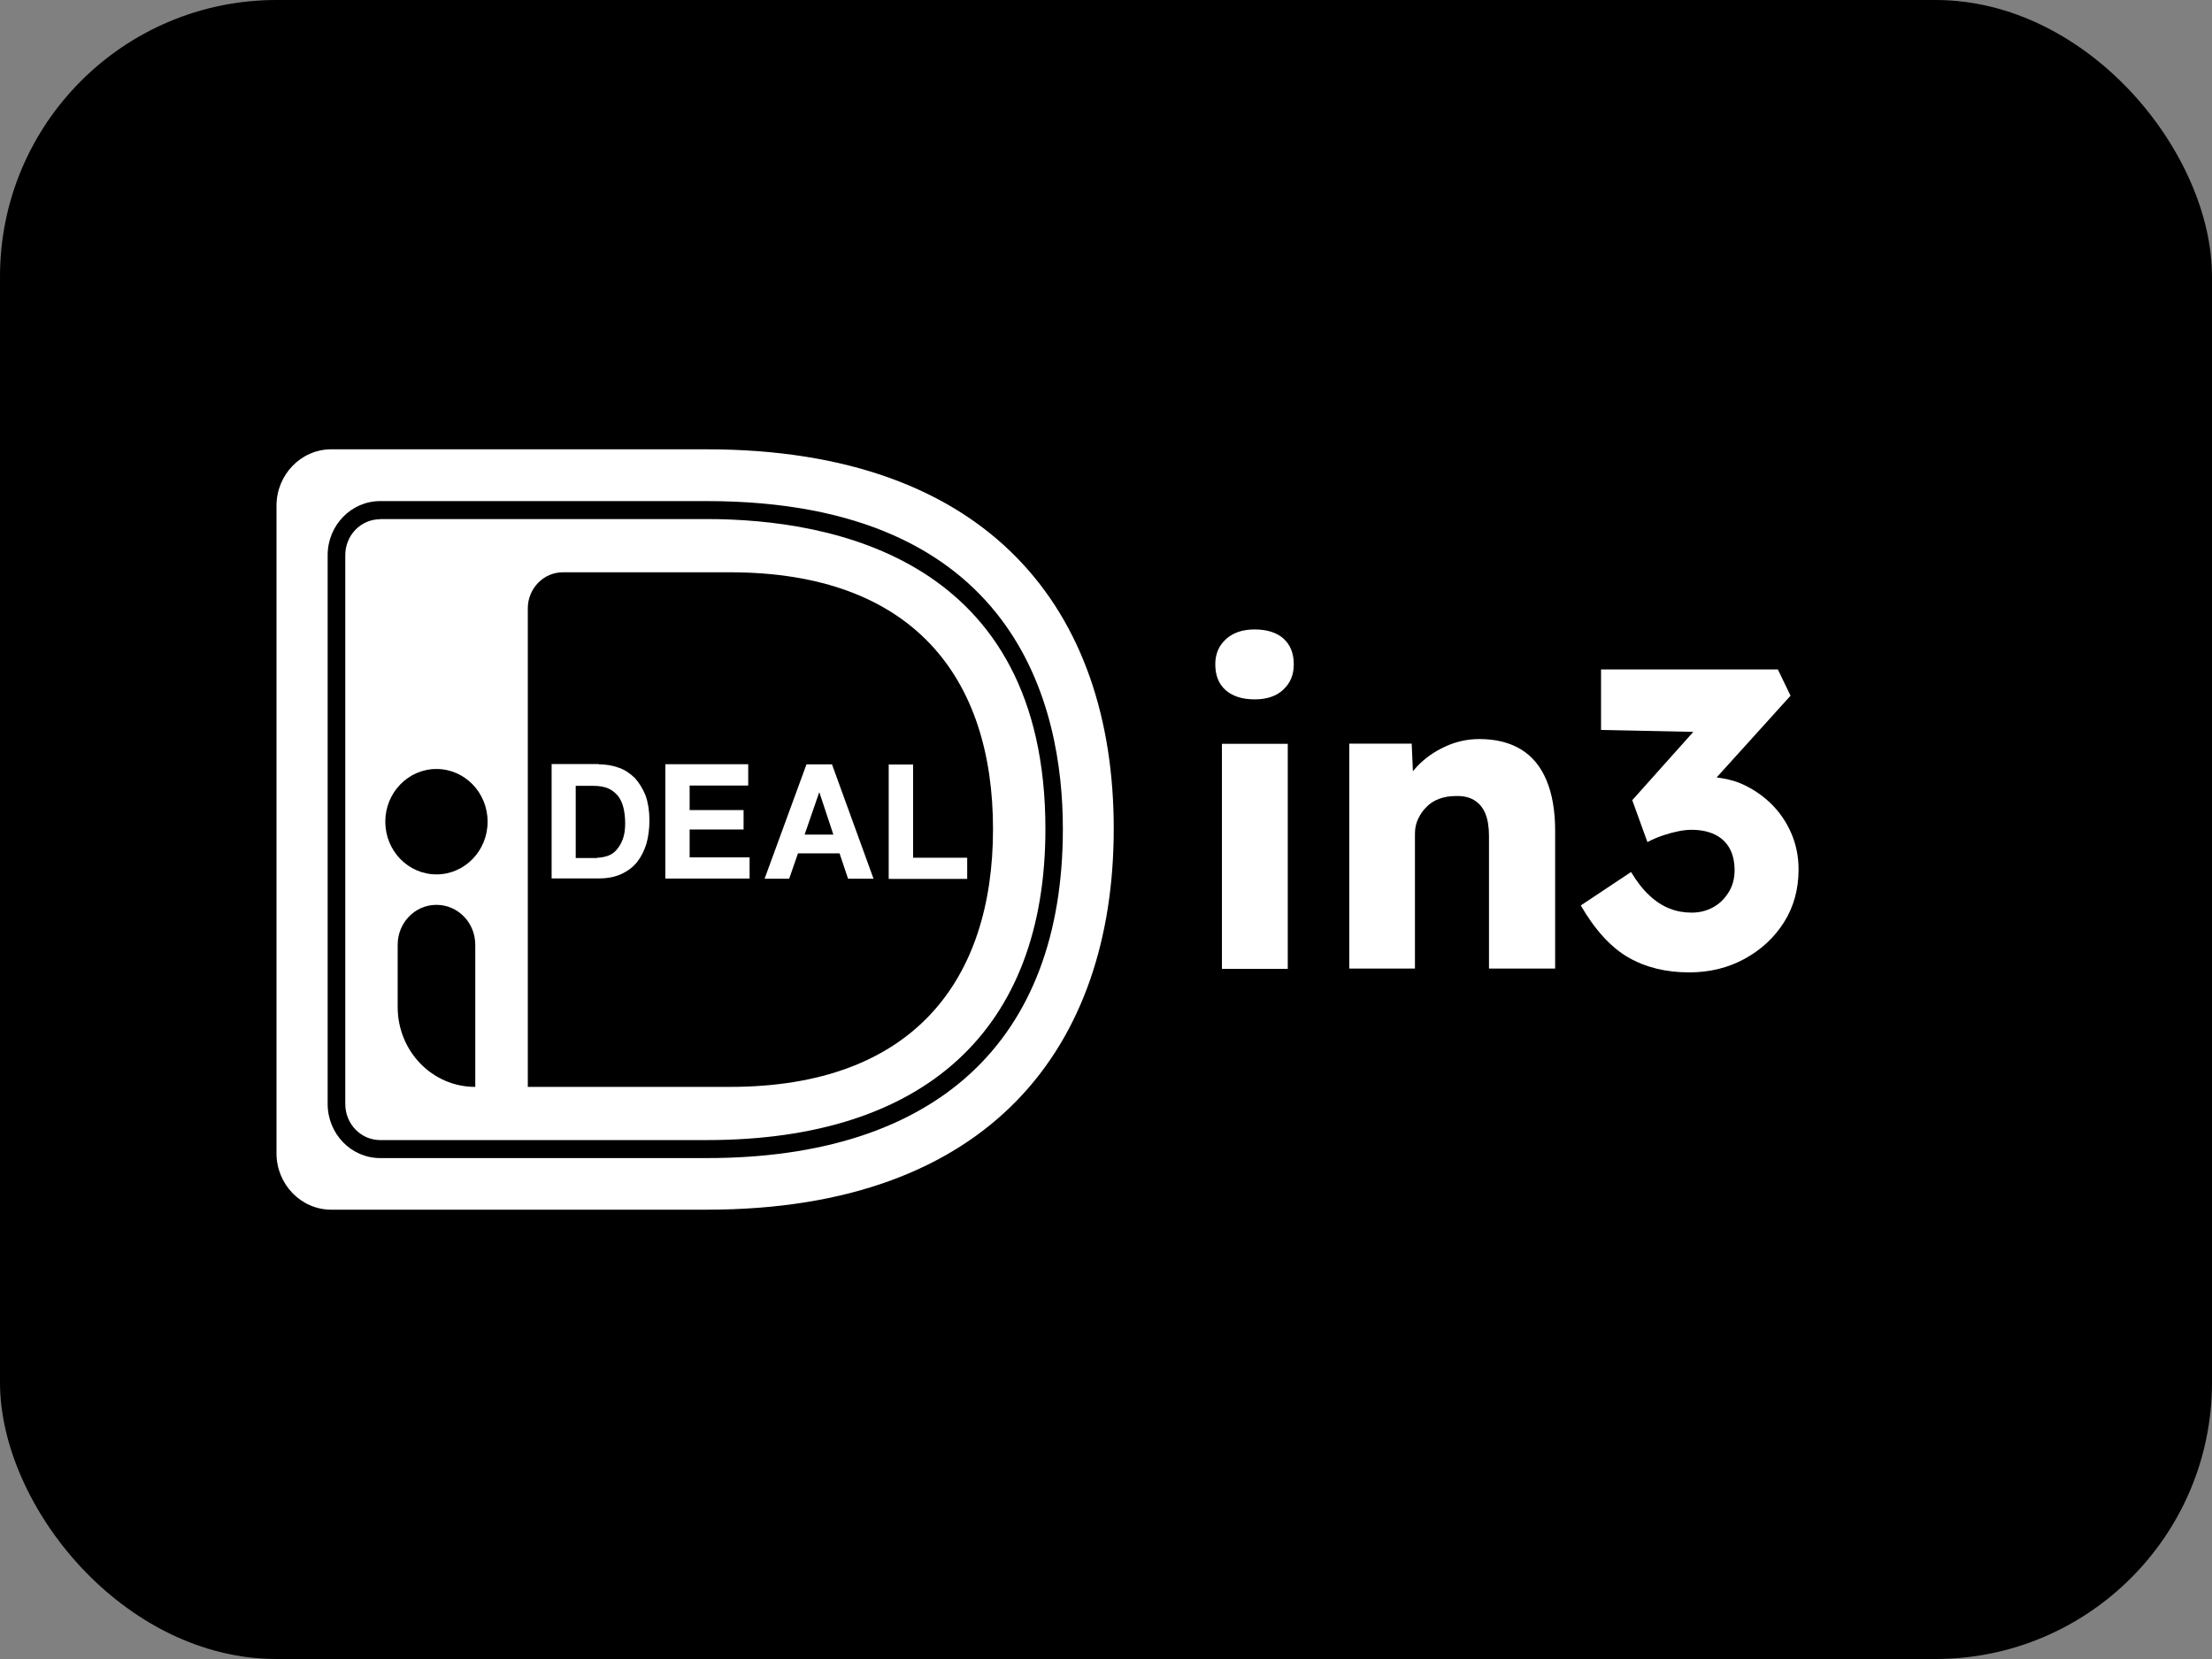 <svg width="64" height="48" viewBox="0 0 64 48" fill="none" xmlns="http://www.w3.org/2000/svg">
<rect x="0" y="0" width="64" height="48" fill="#808080" stroke="none"/>
<rect width="64" height="48" rx="8" fill="#E664A5" style="fill:#E664A5;fill:color(display-p3 0.902 0.392 0.647);fill-opacity:1;"/>
<g clip-path="url(#clip0_4456_418)">
<path d="M48.389 16.558H29.76C31.414 18.484 32.188 21.064 32.188 23.977C32.188 26.889 31.41 29.512 29.746 31.447H48.385C53.693 31.447 55.996 28.355 55.996 23.986C55.996 19.617 53.693 16.558 48.385 16.558H48.389Z" fill="black" style="fill:black;fill-opacity:1;"/>
<path d="M8 14.631V33.369C8 34.267 8.711 35 9.583 35H20.449C28.664 35 32.224 30.263 32.224 23.977C32.224 17.691 28.66 13 20.445 13H9.583C8.711 13 8 13.733 8 14.631Z" fill="white" style="fill:white;fill-opacity:1;"/>
<path d="M15.271 17.599V31.447H21.12C26.428 31.447 28.731 28.355 28.731 23.986C28.731 19.617 26.428 16.558 21.12 16.558H16.286C15.723 16.558 15.271 17.032 15.271 17.599Z" fill="#CC0066" style="fill:#CC0066;fill:color(display-p3 0.8 0 0.4);fill-opacity:1;"/>
<path d="M20.445 33.507H11.001C10.16 33.507 9.48 32.806 9.48 31.94V16.064C9.48 15.198 10.16 14.498 11.001 14.498H20.45C29.415 14.498 30.752 20.442 30.752 23.982C30.752 30.12 27.09 33.507 20.45 33.507H20.445ZM11.001 15.023C10.437 15.023 9.99 15.489 9.99 16.064V31.94C9.99 32.521 10.442 32.986 11.001 32.986H20.45C26.764 32.986 30.247 29.788 30.247 23.982C30.247 16.184 24.107 15.018 20.45 15.018H11.001V15.023Z" fill="black" style="fill:black;fill-opacity:1;"/>
<path d="M17.328 22.115C17.534 22.115 17.722 22.148 17.905 22.212C18.088 22.276 18.236 22.383 18.37 22.512C18.495 22.65 18.598 22.82 18.679 23.018C18.75 23.221 18.79 23.461 18.79 23.737C18.79 23.982 18.759 24.203 18.705 24.406C18.643 24.608 18.553 24.788 18.437 24.936C18.321 25.083 18.169 25.198 17.985 25.286C17.802 25.369 17.592 25.415 17.346 25.415H15.96V22.106H17.328V22.115ZM17.279 24.816C17.382 24.816 17.476 24.797 17.578 24.765C17.672 24.733 17.762 24.677 17.833 24.595C17.905 24.512 17.968 24.415 18.017 24.286C18.066 24.157 18.088 24.009 18.088 23.82C18.088 23.659 18.07 23.502 18.039 23.373C18.008 23.244 17.954 23.12 17.883 23.032C17.811 22.945 17.717 22.862 17.596 22.811C17.476 22.76 17.337 22.737 17.163 22.737H16.657V24.825H17.283V24.816H17.279Z" fill="white" style="fill:white;fill-opacity:1;"/>
<path d="M21.648 22.115V22.728H19.953V23.438H21.514V24H19.953V24.806H21.688V25.419H19.251V22.111H21.648V22.12V22.115Z" fill="white" style="fill:white;fill-opacity:1;"/>
<path d="M24.072 22.115L25.274 25.424H24.537L24.291 24.691H23.088L22.833 25.424H22.122L23.334 22.115H24.072ZM24.112 24.148L23.709 22.931H23.7L23.28 24.148H24.112Z" fill="white" style="fill:white;fill-opacity:1;"/>
<path d="M26.419 22.115V24.816H27.984V25.429H25.713V22.12H26.415L26.419 22.115Z" fill="white" style="fill:white;fill-opacity:1;"/>
<path d="M12.628 25.299C13.446 25.299 14.108 24.617 14.108 23.774C14.108 22.932 13.446 22.249 12.628 22.249C11.811 22.249 11.148 22.932 11.148 23.774C11.148 24.617 11.811 25.299 12.628 25.299Z" fill="black" style="fill:black;fill-opacity:1;"/>
<path d="M13.746 31.447C12.503 31.447 11.506 30.41 11.506 29.138V27.336C11.506 26.701 12.002 26.18 12.628 26.18C13.245 26.18 13.751 26.691 13.751 27.336V31.447H13.742H13.746Z" fill="black" style="fill:black;fill-opacity:1;"/>
<path d="M36.306 20.235C35.949 20.235 35.671 20.148 35.466 19.972C35.264 19.797 35.162 19.544 35.162 19.217C35.162 18.922 35.264 18.682 35.47 18.493C35.676 18.304 35.953 18.212 36.302 18.212C36.651 18.212 36.937 18.299 37.134 18.475C37.33 18.65 37.433 18.899 37.433 19.217C37.433 19.535 37.33 19.765 37.129 19.954C36.928 20.143 36.651 20.235 36.302 20.235H36.306ZM35.354 28.032V21.521H37.259V28.032H35.354Z" fill="white" style="fill:white;fill-opacity:1;"/>
<path d="M39.039 28.028V21.516H40.845L40.903 22.839L40.523 22.986C40.613 22.691 40.769 22.424 40.993 22.184C41.216 21.945 41.489 21.751 41.807 21.604C42.124 21.456 42.455 21.383 42.804 21.383C43.278 21.383 43.68 21.484 44.007 21.682C44.333 21.88 44.579 22.18 44.745 22.576C44.91 22.972 44.995 23.456 44.995 24.028V28.023H43.081V24.184C43.081 23.922 43.045 23.705 42.974 23.535C42.902 23.364 42.795 23.235 42.647 23.148C42.5 23.06 42.321 23.023 42.106 23.032C41.941 23.032 41.784 23.06 41.641 23.111C41.498 23.166 41.377 23.24 41.275 23.346C41.172 23.447 41.091 23.562 41.029 23.696C40.966 23.829 40.939 23.968 40.939 24.124V28.023H39.034L39.039 28.028Z" fill="white" style="fill:white;fill-opacity:1;"/>
<path d="M51.828 24.111C51.685 23.779 51.488 23.493 51.233 23.244C50.978 23 50.688 22.806 50.366 22.668C50.147 22.576 49.91 22.525 49.668 22.493L51.806 20.129L51.439 19.369H46.323V21.12L48.993 21.175L47.226 23.152L47.665 24.364C47.821 24.281 47.978 24.217 48.13 24.166C48.282 24.115 48.425 24.078 48.559 24.051C48.693 24.023 48.823 24.009 48.939 24.009C49.203 24.009 49.426 24.055 49.61 24.143C49.793 24.23 49.941 24.364 50.039 24.539C50.138 24.714 50.187 24.931 50.187 25.184C50.187 25.419 50.129 25.636 50.012 25.82C49.896 26.009 49.748 26.152 49.561 26.253C49.373 26.355 49.172 26.405 48.948 26.405C48.724 26.405 48.514 26.369 48.313 26.29C48.112 26.212 47.915 26.087 47.732 25.917C47.544 25.747 47.365 25.516 47.191 25.23L45.737 26.198C46.149 26.908 46.609 27.41 47.11 27.7C47.615 27.991 48.201 28.134 48.877 28.134C49.462 28.134 49.994 28.005 50.477 27.742C50.956 27.479 51.336 27.129 51.618 26.682C51.899 26.235 52.038 25.728 52.038 25.157C52.038 24.779 51.967 24.429 51.823 24.097L51.828 24.111Z" fill="white" style="fill:white;fill-opacity:1;"/>
</g>
<defs>
<clipPath id="clip0_4456_418">
<rect width="48" height="22" fill="white" style="fill:white;fill-opacity:1;" transform="translate(8 13)"/>
</clipPath>
</defs>
</svg>
